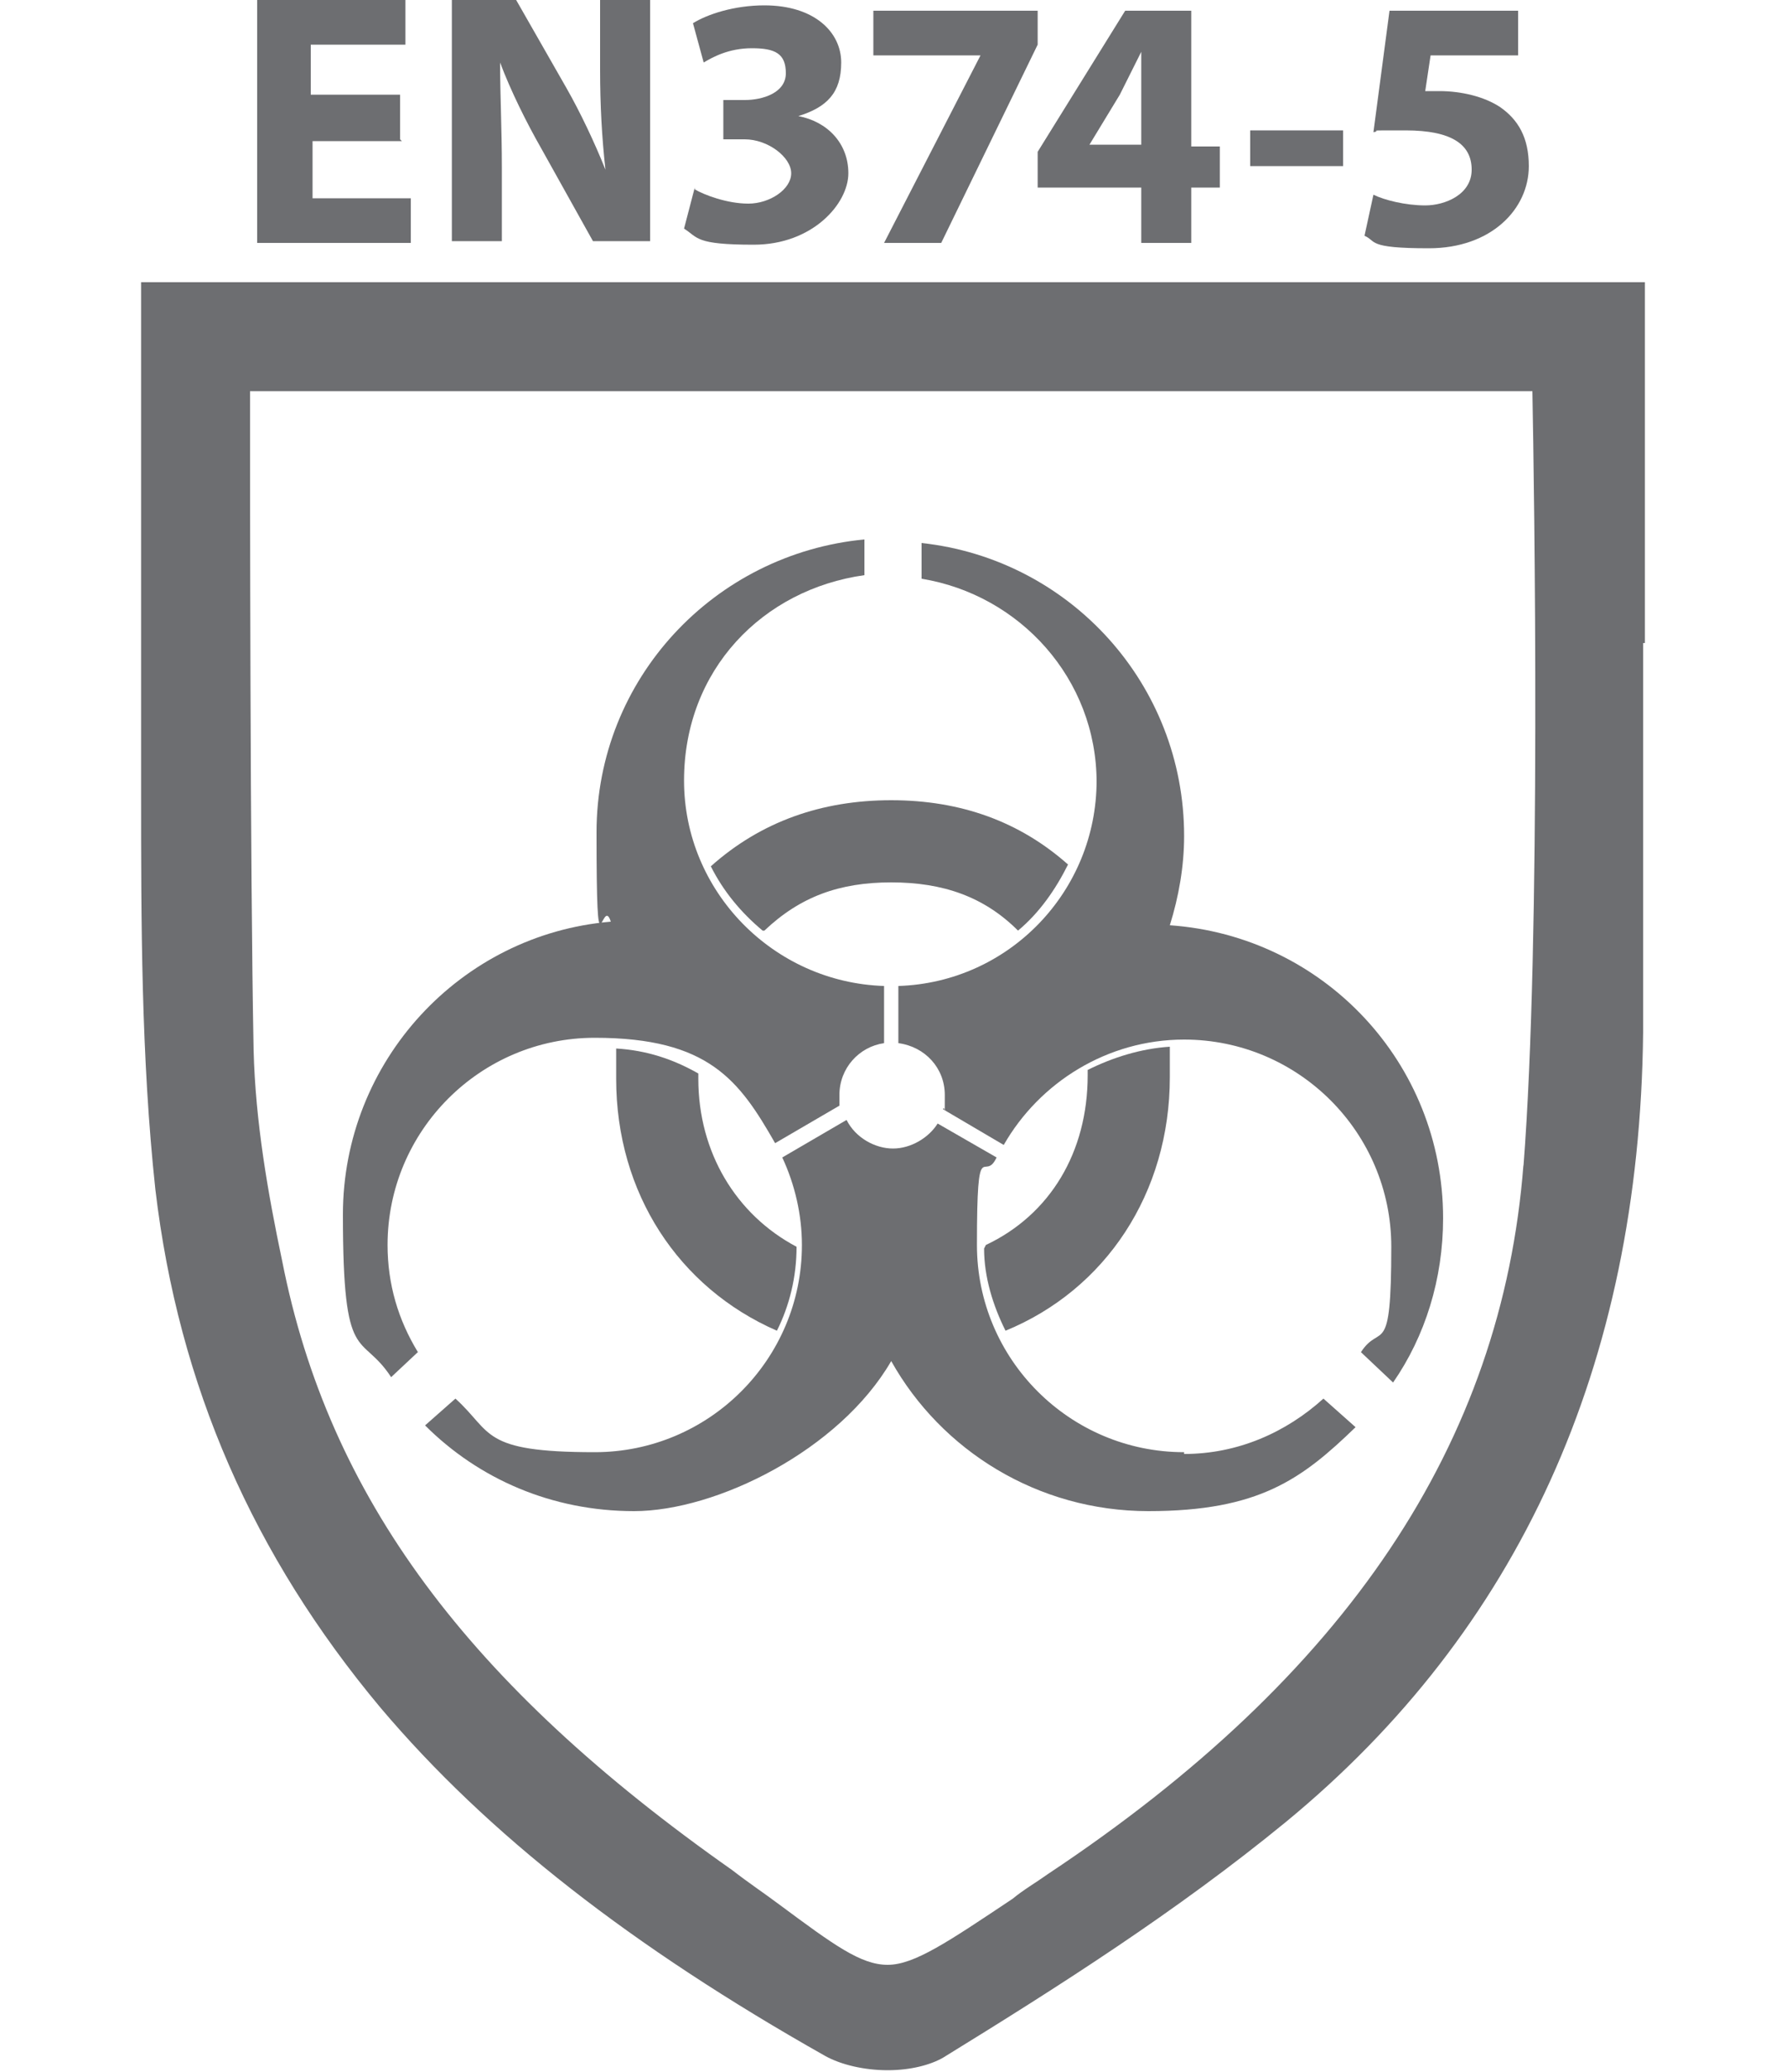 <?xml version="1.0" encoding="UTF-8"?>
<svg id="Layer_1" data-name="Layer 1" xmlns="http://www.w3.org/2000/svg" version="1.1" viewBox="0 0 100 116">
  <defs>
    <style>
      .cls-1 {
        fill: #6d6e71;
        stroke-width: 0px;
      }
    </style>
  </defs>
  <path class="cls-1" d="M92.1,36c0-3.2,0-6.4,0-9.7v-10.5H7.9v1c0,2,0,3.9,0,5.9,0,4.3,0,8.3,0,12.4,0,3,0,6.1,0,9.1,0,7.4,0,15,.8,22.4,1.3,11,5.5,20.5,12.6,29,6,7.1,14.1,13.4,24.9,19.5.9.5,2.2.8,3.5.8s2.4-.3,3.1-.7c6.5-4,13.1-8.2,19.2-13.2,13-10.7,19.8-25.5,20-44.2,0-7.3,0-14.7,0-21.8h0ZM85.3,65.2c-1.2,15.6-9.9,28.6-26.6,39.7-.7.5-1.4.9-2,1.4-3.6,2.4-5.5,3.7-7,3.7s-3-1.1-6.1-3.4c-.8-.6-1.7-1.2-2.6-1.9-14.8-10.4-22.6-20.9-25.2-34.1-.8-3.8-1.5-7.8-1.6-11.8-.2-10.2-.2-32-.2-36.9h71.8c.1,5.3.5,30.6-.5,43.4h0Z"/>
  <g id="en374-5">
    <g>
      <path class="cls-1" d="M34.5,58.7c0,.7,0,1,0,1.7,0,6.4,3.5,11.7,9,14.1.7-1.4,1.1-3,1.1-4.7-3.4-1.8-5.5-5.3-5.5-9.4s0,0,0-.3c-1.4-.8-2.9-1.3-4.6-1.4Z"/>
      <path class="cls-1" d="M55.1,69.9c0,1.6.5,3.2,1.2,4.6,5.6-2.3,9.2-7.7,9.2-14.2s0-1,0-1.7c-1.6.1-3.2.6-4.6,1.3,0,.3,0,0,0,.3,0,4.3-2.1,7.8-5.7,9.5Z"/>
      <path class="cls-1" d="M42.8,52.1c2-1.9,4.2-2.7,7.1-2.7s5.2.8,7.1,2.7c1.2-1,2.1-2.3,2.8-3.7-2.7-2.4-6-3.6-9.9-3.6s-7.3,1.2-10.1,3.7c.7,1.4,1.7,2.6,2.9,3.6Z"/>
      <path class="cls-1" d="M66.3,81.3c-6.4,0-11.6-5.2-11.6-11.6s.4-3.4,1.1-4.9l-3.3-1.9c-.5.8-1.5,1.4-2.5,1.4s-2.1-.6-2.6-1.6l-3.6,2.1c.7,1.5,1.1,3.2,1.1,4.9,0,6.4-5.2,11.6-11.6,11.6s-5.7-1.1-7.8-3l-1.7,1.5c3,3,7.1,4.8,11.7,4.8s11.5-3.4,14.4-8.4c2.8,5,8.2,8.4,14.4,8.4s8.6-1.8,11.6-4.7l-1.8-1.6c-2.1,1.9-4.8,3.1-7.8,3.1Z"/>
      <path class="cls-1" d="M61.4,43.7c0,6.2-4.9,11.3-11.1,11.5v3.2c1.5.2,2.6,1.4,2.6,2.9s0,.5-.1.8l3.4,2c2-3.5,5.8-5.9,10.1-5.9,6.4,0,11.6,5.2,11.6,11.6s-.6,4.2-1.7,5.9l1.8,1.7c1.8-2.6,2.8-5.8,2.8-9.2,0-8.7-6.7-15.8-15.3-16.4.5-1.6.8-3.3.8-5,0-8.5-6.4-15.5-14.7-16.4v2c5.5.9,9.8,5.6,9.8,11.4Z"/>
      <path class="cls-1" d="M23.4,75.7c-1.1-1.8-1.7-3.8-1.7-6,0-6.4,5.2-11.6,11.6-11.6s8.1,2.4,10.1,5.9l3.6-2.1c0-.2,0-.4,0-.6,0-1.5,1.1-2.7,2.5-2.9v-3.2c-6.2-.2-11.2-5.3-11.2-11.5s4.4-10.7,10.1-11.5v-2c-8.4.8-15,7.8-15,16.4s.3,3.4.8,5c-8.4.7-15,7.8-15,16.4s1,6.5,2.7,9.1l1.6-1.5Z"/>
    </g>
    <g>
      <path class="cls-1" d="M22.5,7.9h-5v3.2h5.5v2.5h-8.6V0h8.3v2.5h-5.3v2.8h5v2.5Z"/>
      <path class="cls-1" d="M25.3,13.6V0h3.6l2.8,4.9c.8,1.4,1.6,3.1,2.2,4.6h0c-.2-1.8-.3-3.6-.3-5.6V0h2.8v13.5h-3.2l-2.9-5.2c-.8-1.4-1.7-3.2-2.3-4.8h0c0,1.8.1,3.7.1,5.9v4.1h-2.8Z"/>
      <path class="cls-1" d="M38.9,10.6c.5.3,1.8.8,3,.8s2.4-.8,2.4-1.7-1.3-1.9-2.6-1.9h-1.2v-2.2h1.2c1,0,2.3-.4,2.3-1.5s-.6-1.4-1.9-1.4-2.2.5-2.7.8l-.6-2.2c.8-.5,2.3-1,4-1,2.8,0,4.3,1.5,4.3,3.2s-.8,2.5-2.4,3h0c1.6.3,2.8,1.5,2.8,3.2s-2,4-5.3,4-3.1-.4-3.9-.9l.6-2.3Z"/>
      <path class="cls-1" d="M58.1.6v1.9l-5.4,11.1h-3.2l5.4-10.5h0s-6,0-6,0V.6h9.2Z"/>
      <path class="cls-1" d="M63.9,13.6v-3.1h-5.8v-2l4.9-7.9h3.7v7.6h1.6v2.3h-1.6v3.1h-2.9ZM63.9,8.2v-2.9c0-.8,0-1.6,0-2.4h0c-.4.8-.8,1.6-1.2,2.4l-1.7,2.8h0s2.9,0,2.9,0Z"/>
      <path class="cls-1" d="M75.2,7.3v2h-5.2v-2h5.2Z"/>
      <path class="cls-1" d="M85.1,3.1h-5l-.3,2c.3,0,.5,0,.8,0,1.2,0,2.5.3,3.4.9,1,.7,1.6,1.7,1.6,3.3,0,2.4-2.1,4.6-5.6,4.6s-2.9-.4-3.6-.7l.5-2.3c.6.3,1.8.6,2.9.6s2.6-.6,2.6-2-1.1-2.2-3.7-2.2-1.2,0-1.8.1l.9-6.8h7.2v2.5Z"/>
    </g>
  </g>
</svg>
